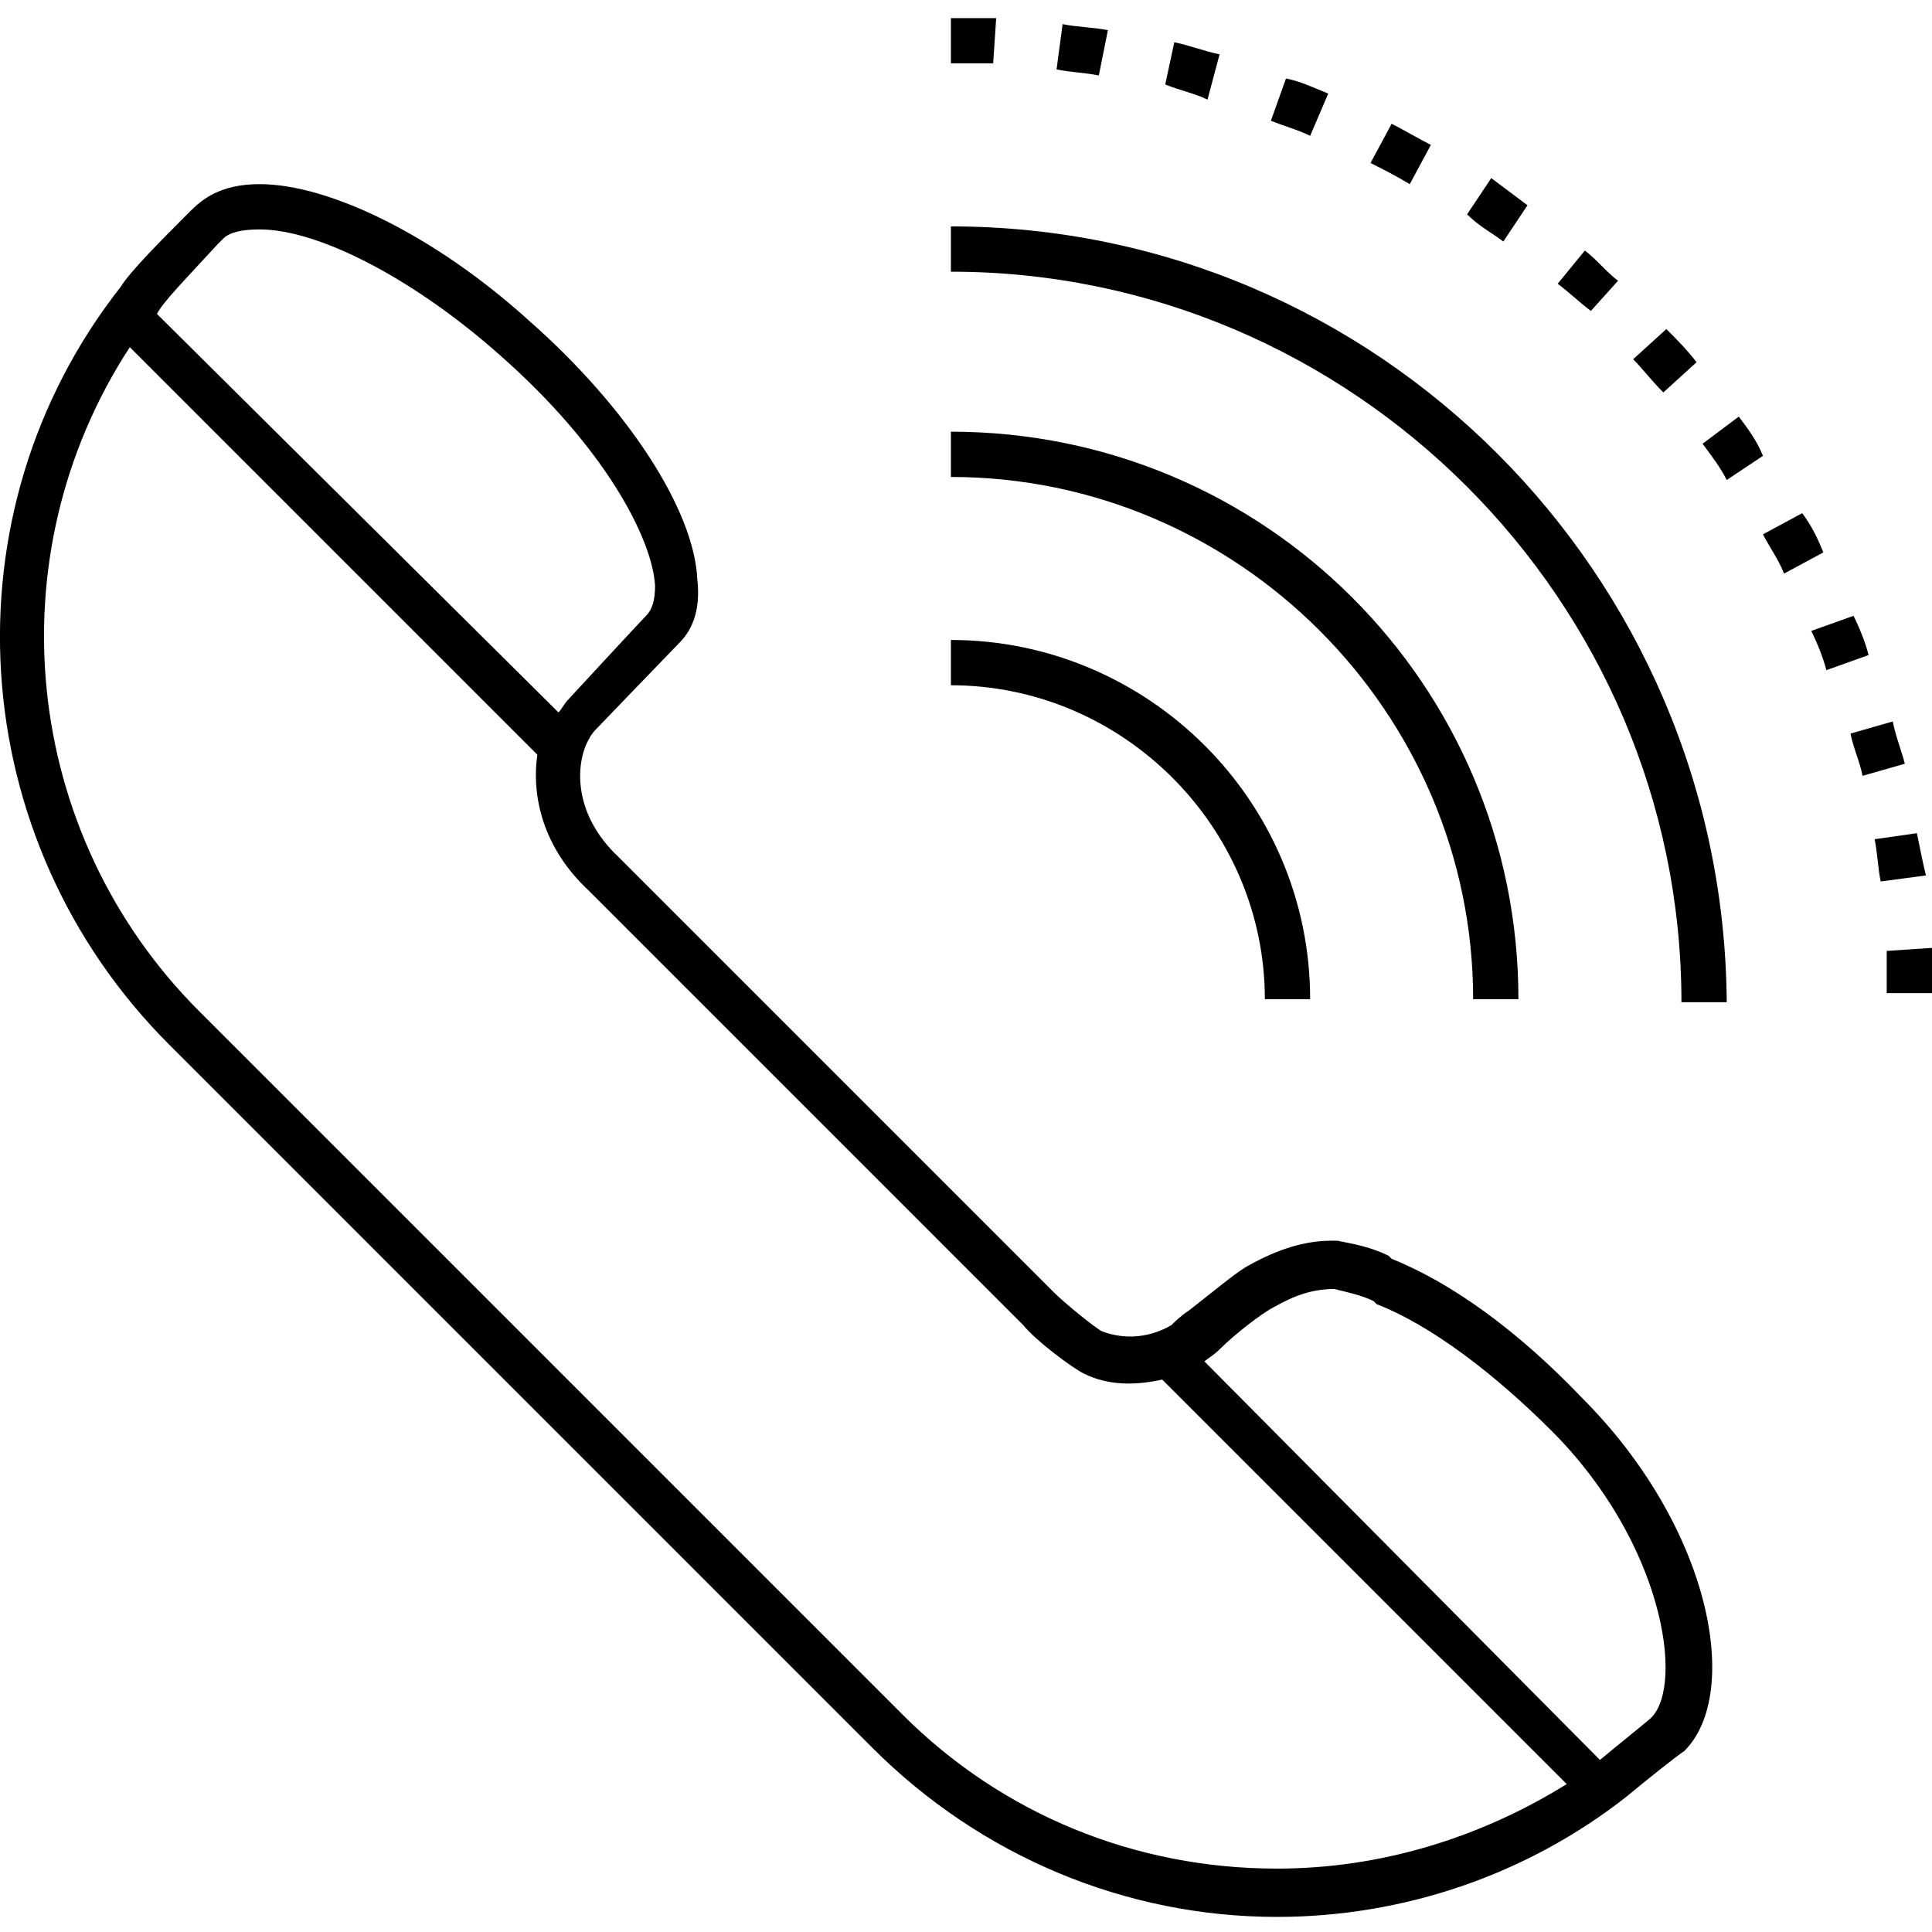 <?xml version="1.0" encoding="UTF-8"?> <!-- Generator: Adobe Illustrator 18.0.0, SVG Export Plug-In . SVG Version: 6.00 Build 0) --> <svg xmlns="http://www.w3.org/2000/svg" xmlns:xlink="http://www.w3.org/1999/xlink" version="1.1" id="Layer_1" x="0px" y="0px" viewBox="0 0 64 64" xml:space="preserve"> <g> <path d="M46.1,41.7L46,41.6c-0.6-0.3-1.2-0.4-1.7-0.5l-0.2,0c-0.9,0-1.8,0.3-2.7,0.8c-0.4,0.2-1.1,0.8-2,1.5 c-0.3,0.2-0.5,0.4-0.6,0.5c-0.7,0.4-1.5,0.5-2.3,0.2c-0.2-0.1-1.2-0.9-1.6-1.3L20.5,28.4c-1.6-1.5-1.4-3.2-1-3.9 c0.1-0.2,0.2-0.3,0.3-0.4c0,0,2.5-2.6,2.7-2.8c0.5-0.5,0.7-1.2,0.6-2.1c-0.1-2.3-2.3-5.7-5.6-8.6c-3.1-2.8-6.6-4.5-8.9-4.5 C7.3,6.1,6.7,6.6,6.3,7L6.2,7.1C5.4,7.9,4.3,9,4,9.5C-1.9,17-1.2,27.8,5.6,34.6l23.3,23.3c3.6,3.6,8.4,5.6,13.4,5.6h0 c4.2,0,8.3-1.4,11.6-4c0.6-0.5,1.6-1.3,1.9-1.5c1.9-1.9,0.9-7.4-3.4-11.7C50.3,44.1,48.1,42.5,46.1,41.7z M7.2,8.1l0.2-0.2 C7.6,7.7,8,7.6,8.6,7.6c2,0,5.2,1.7,8,4.2c3.4,3,5,6,5.1,7.6c0,0.5-0.1,0.8-0.3,1c-0.2,0.2-2.6,2.8-2.6,2.8 c-0.1,0.1-0.2,0.3-0.3,0.4L5.2,10.4C5.4,10,6.1,9.3,7.2,8.1z M42.3,61.9L42.3,61.9c-4.7,0-9.1-1.8-12.4-5.1L6.6,33.5 c-5.9-5.9-6.8-15.1-2.3-22L17.8,25c-0.2,1.4,0.2,3.1,1.7,4.5l14.4,14.4c0.4,0.5,1.6,1.4,2,1.6c0.8,0.4,1.7,0.4,2.6,0.2l13.4,13.4 C49,60.9,45.7,61.9,42.3,61.9z M54.7,56.9c-0.1,0.1-1.1,0.9-1.7,1.4L39.9,45.1c0.1-0.1,0.3-0.2,0.5-0.4c0.5-0.5,1.4-1.2,1.8-1.4 c0.7-0.4,1.3-0.6,2-0.6c0.4,0.1,0.9,0.2,1.3,0.4l0.1,0.1c1.8,0.7,3.9,2.3,5.8,4.2C55.1,51.1,55.8,55.8,54.7,56.9z"></path> <path d="M36.7,1c-0.5-0.1-1-0.1-1.5-0.2l-0.2,1.5c0.5,0.1,0.9,0.1,1.4,0.2L36.7,1z"></path> <path d="M56.2,12c-0.3-0.4-0.7-0.8-1-1.1l-1.1,1c0.3,0.3,0.6,0.7,1,1.1L56.2,12z"></path> <path d="M33,0.6c-0.5,0-1,0-1.5,0v1.5c0.5,0,1,0,1.4,0L33,0.6z"></path> <path d="M40.4,1.8c-0.5-0.1-1-0.3-1.5-0.4l-0.3,1.4C39.1,3,39.6,3.1,40,3.3L40.4,1.8z"></path> <path d="M44,3.1c-0.5-0.2-0.9-0.4-1.4-0.5l-0.5,1.4c0.5,0.2,0.9,0.3,1.3,0.5L44,3.1z"></path> <path d="M47.4,4.8c-0.4-0.2-0.9-0.5-1.3-0.7l-0.7,1.3c0.4,0.2,0.8,0.4,1.3,0.7L47.4,4.8z"></path> <path d="M50.6,6.8c-0.4-0.3-0.8-0.6-1.2-0.9l-0.8,1.2C49,7.5,49.4,7.7,49.8,8L50.6,6.8z"></path> <path d="M53.6,9.3c-0.4-0.3-0.7-0.7-1.1-1l-0.9,1.1c0.4,0.3,0.7,0.6,1.1,0.9L53.6,9.3z"></path> <path d="M57.6,13.8l-1.2,0.9c0.3,0.4,0.6,0.8,0.8,1.2l1.2-0.8C58.2,14.6,57.9,14.2,57.6,13.8z"></path> <path d="M61.4,20.4L60,20.9c0.2,0.4,0.4,0.9,0.5,1.3l1.4-0.5C61.8,21.3,61.6,20.8,61.4,20.4z"></path> <path d="M62.7,23.9l-1.4,0.4c0.1,0.5,0.3,0.9,0.4,1.4l1.4-0.4C63,24.9,62.8,24.4,62.7,23.9z"></path> <path d="M63.5,27.6l-1.4,0.2c0.1,0.5,0.1,0.9,0.2,1.4l1.5-0.2C63.7,28.6,63.6,28.1,63.5,27.6z"></path> <path d="M59.7,17l-1.3,0.7c0.2,0.4,0.5,0.8,0.7,1.3l1.3-0.7C60.2,17.8,60,17.4,59.7,17z"></path> <path d="M64,31.4l-1.5,0.1c0,0.5,0,1,0,1.4l1.5,0C64,32.4,64,31.9,64,31.4z"></path> <path d="M31.5,7.5v1.5c13.3,0,24.2,10.9,24.2,24.2h1.5C57.1,19,45.6,7.5,31.5,7.5z"></path> <path d="M48.8,33.1h1.5c0-10.4-8.4-18.8-18.8-18.8v1.5C41,15.8,48.8,23.6,48.8,33.1z"></path> <path d="M41.9,33.1h1.5c0-6.6-5.4-11.9-11.9-11.9v1.5C37.2,22.7,41.9,27.4,41.9,33.1z"></path> </g> </svg> 